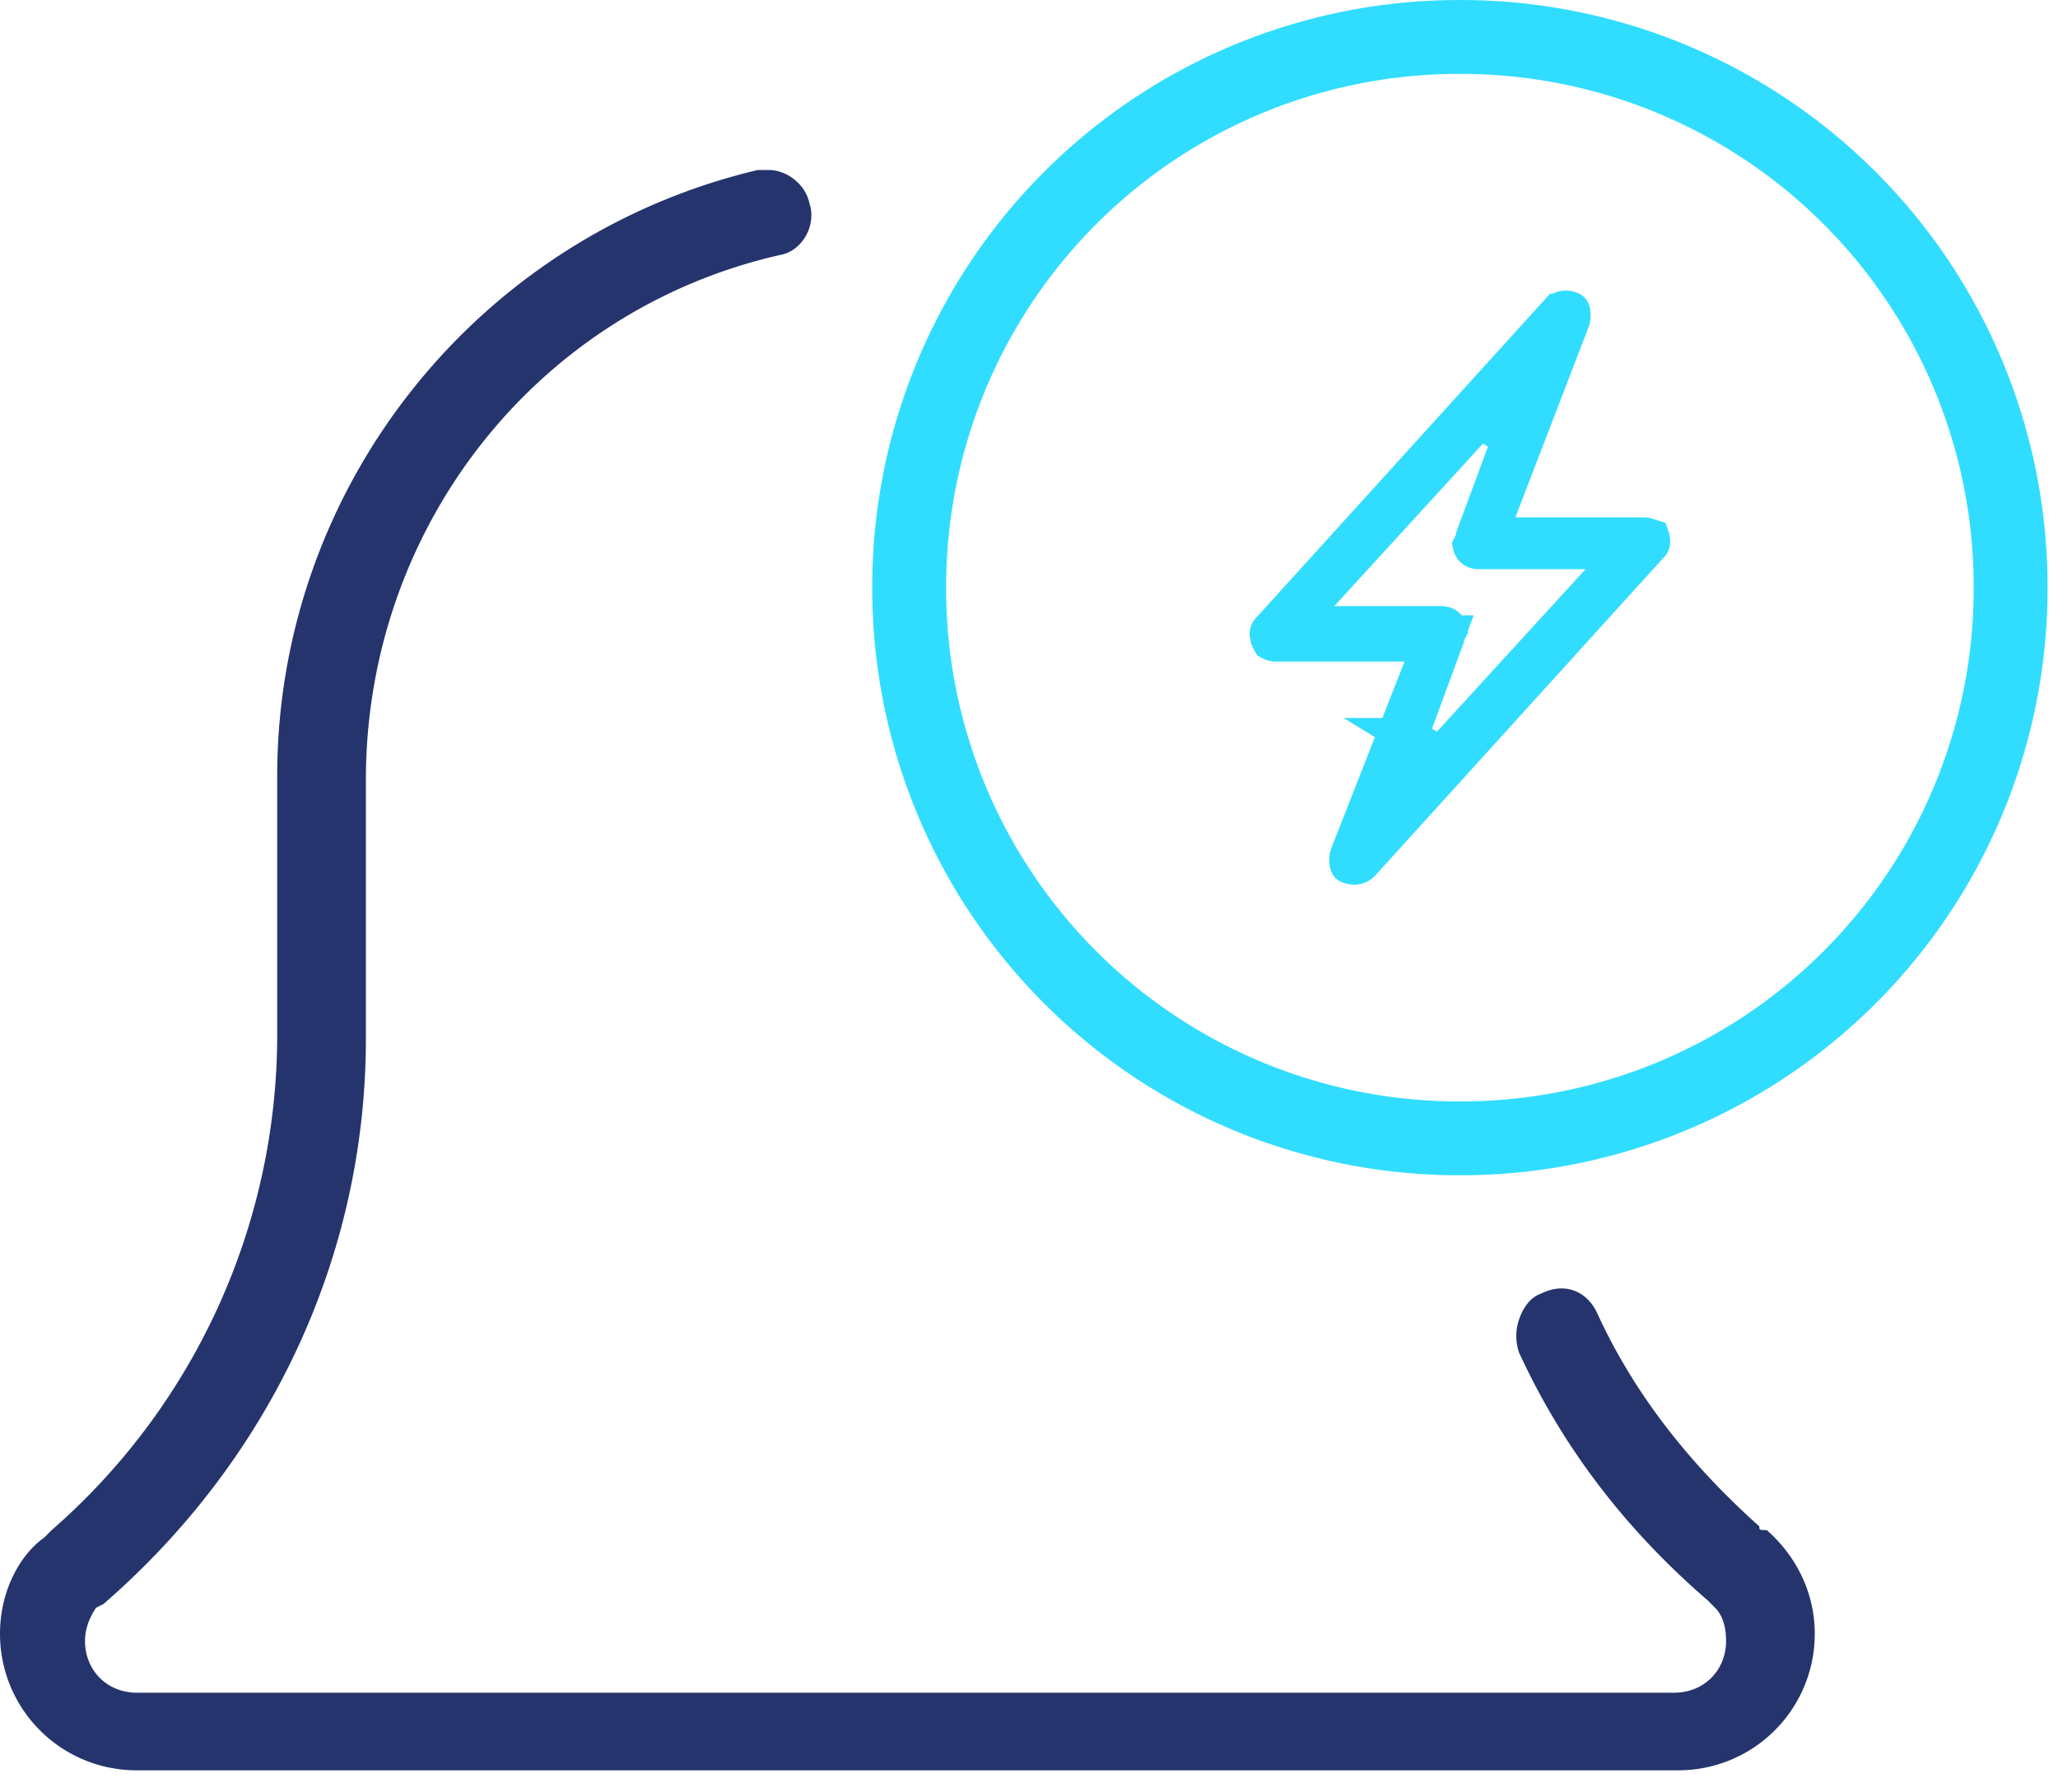 <svg width="62" height="54" fill="none" xmlns="http://www.w3.org/2000/svg">
    <path d="M26.834 17.704A17.121 17.121 0 0 1 43.982.557a17.121 17.121 0 0 1 17.147 17.147 17.121 17.121 0 0 1-17.147 17.148 17.121 17.121 0 0 1-17.148-17.148zm1.114 0A16.001 16.001 0 0 0 43.982 33.74a16.001 16.001 0 0 0 16.034-16.035A16.001 16.001 0 0 0 43.982 1.67a16.001 16.001 0 0 0-16.034 16.034z" fill="#31DDFF" stroke="#31DDFF" stroke-width="1.113"/>
    <path d="m45.133 15.389-.291.756h4.708c.012 0 .02 0 .102.028a2.597 2.597 0 0 0 .088.028.4.4 0 0 1 .02.096.157.157 0 0 1-.006.064.156.156 0 0 1-.041.059l-.01.01-.009.01-8.674 9.563a.308.308 0 0 1-.313.081l-.02-.007-.021-.005a.14.14 0 0 1-.03-.01l-.006-.004-.003-.004a.088.088 0 0 1-.008-.017.492.492 0 0 1 0-.261l2.212-5.641.298-.76H38.415a.351.351 0 0 1-.134-.04.566.566 0 0 1-.076-.223.158.158 0 0 1 .006-.064.158.158 0 0 1 .041-.06l.01-.009.009-.01 8.674-9.564a.308.308 0 0 1 .313-.08l.02.006.021.006a.137.137 0 0 1 .035.014s.002 0 .003.003a.093.093 0 0 1 .01.018c.015.041.028.13 0 .262l-2.214 5.755zm-2.675 6.799.933.569 4.788-5.234.853-.932H44.54c-.115 0-.194-.06-.216-.16.014-.028.034-.071.052-.118a.843.843 0 0 0 .04-.147l1.092-2.945-.933-.57-4.788 5.234-.853.933h4.493c.115 0 .194.06.216.16-.014.027-.035.07-.052.118a.838.838 0 0 0-.041.147l-1.09 2.945z" fill="#31DDFF" stroke="#31DDFF" stroke-width="1.113"/>
    <path d="M53.002 45.987c-2.116-1.893-3.786-4.009-4.9-6.459-.334-.668-1.002-.89-1.67-.556-.334.111-.557.445-.668.78a1.544 1.544 0 0 0 0 1.001c1.336 2.895 3.23 5.345 5.679 7.46l.223.223c.222.223.334.557.334 1.002 0 .891-.669 1.56-1.56 1.56H4.12c-.89 0-1.559-.669-1.559-1.56 0-.334.111-.668.334-1.002l.223-.111c5.01-4.343 7.905-10.467 7.905-17.036v-7.795c0-7.571 5.122-14.14 12.471-15.811.669-.111 1.114-.89.891-1.559-.111-.557-.668-1.002-1.225-1.002h-.334C14.364 7.126 8.351 14.698 8.351 23.383v7.794c0 5.68-2.45 11.135-6.792 14.921l-.111.111-.112.112C.556 46.877 0 47.99 0 49.216a4.11 4.11 0 0 0 4.12 4.12h46.432a4.11 4.11 0 0 0 4.12-4.12c0-1.225-.557-2.339-1.448-3.118-.222 0-.222 0-.222-.111z" fill="#25346D"/>
</svg>
